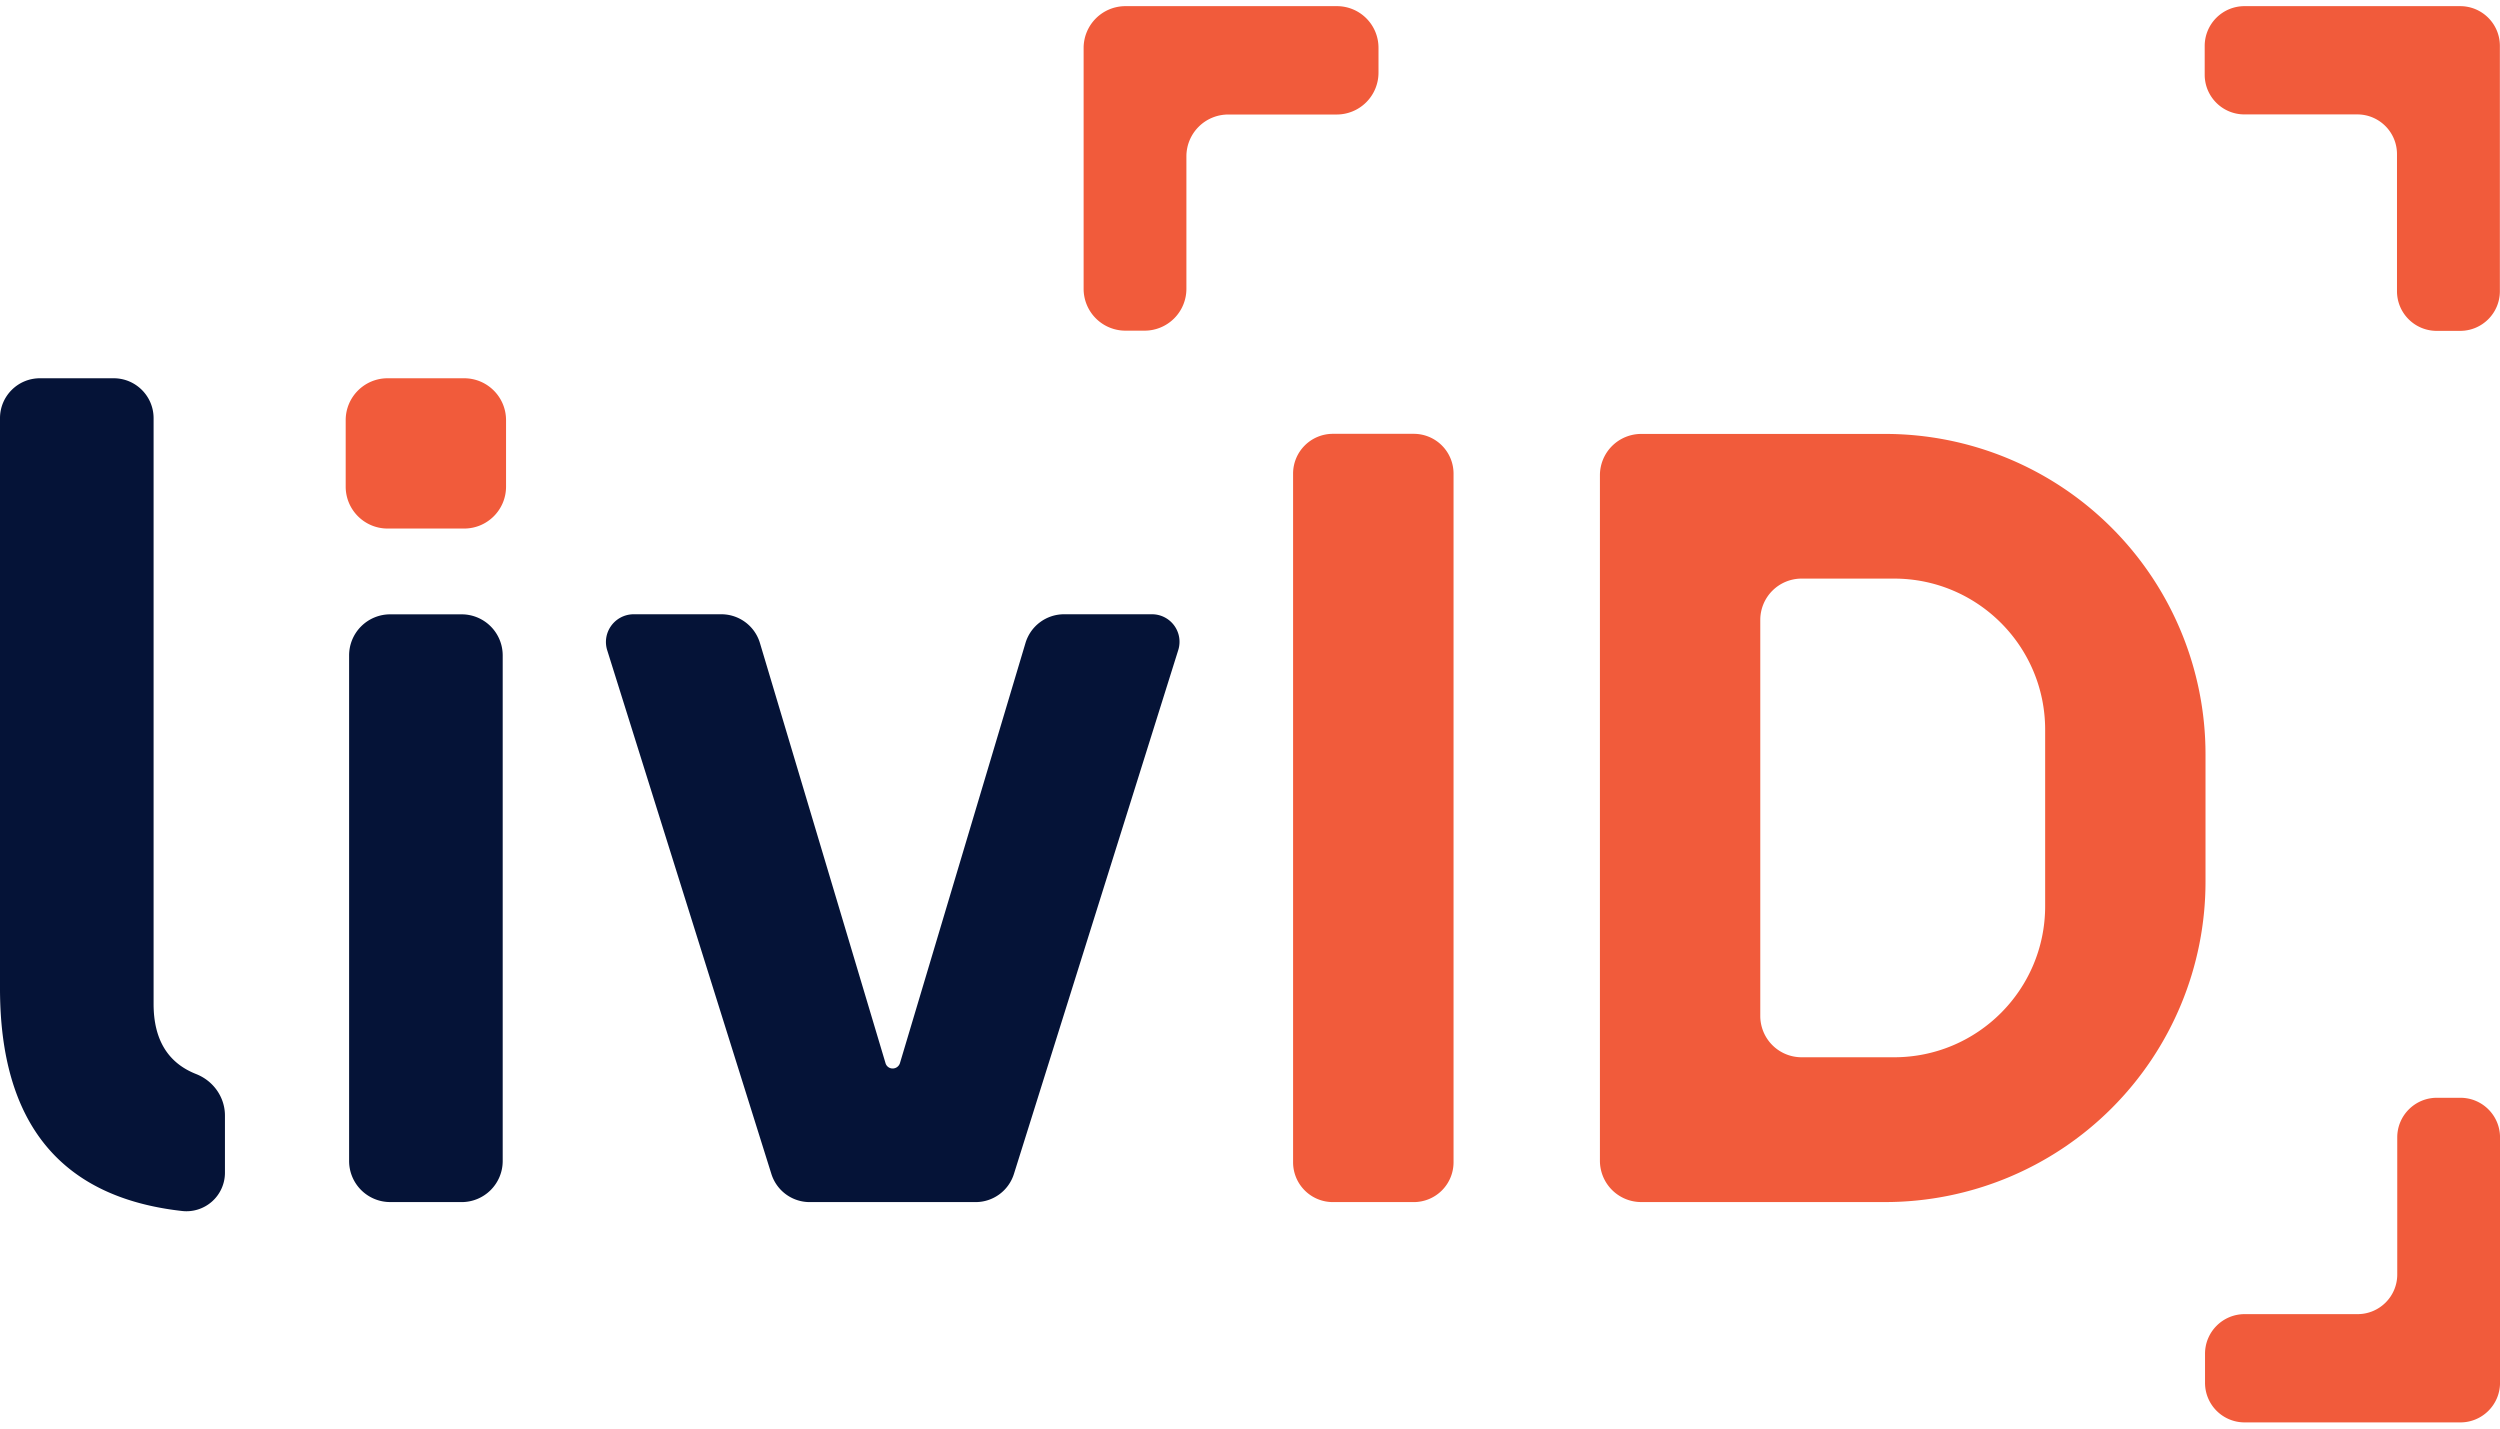<svg xmlns="http://www.w3.org/2000/svg" width="98" height="56" fill="none" xmlns:v="https://vecta.io/nano"><path d="M0 38.744V16.393c0-.864.7-1.565 1.565-1.565h2.891c.864 0 1.565.7 1.565 1.565v22.961c0 1.392.555 2.312 1.67 2.75.673.266 1.127.904 1.127 1.627v2.245a1.51 1.51 0 0 1-1.69 1.494C2.374 46.934 0 44.028 0 38.744zm15.297 8.377a1.61 1.61 0 0 1-1.612-1.612V25.694a1.61 1.61 0 0 1 1.612-1.612h2.797a1.61 1.61 0 0 1 1.612 1.612V45.51a1.61 1.61 0 0 1-1.612 1.612h-2.797zm8.506-21.63a1.08 1.08 0 0 1 .133-.927 1.09 1.09 0 0 1 .904-.485h3.438a1.58 1.58 0 0 1 1.51 1.123l4.925 16.476a.29.29 0 0 0 .282.207.3.3 0 0 0 .282-.207L40.2 25.202a1.58 1.58 0 0 1 1.51-1.123h3.438a1.08 1.08 0 0 1 1.037 1.412l-6.439 20.528c-.207.657-.814 1.103-1.502 1.103H31.74c-.689 0-1.295-.446-1.502-1.103l-6.435-20.528z" fill="#051337"/><path d="M52.25 47.122a1.56 1.56 0 0 1-1.561-1.561V18.567a1.56 1.56 0 0 1 1.561-1.561h3.168a1.56 1.56 0 0 1 1.561 1.561v26.994a1.56 1.56 0 0 1-1.561 1.561H52.25zm12.086-.001a1.62 1.62 0 0 1-1.619-1.619V18.629a1.62 1.62 0 0 1 1.619-1.619H73.9a12.56 12.56 0 0 1 12.556 12.556v4.999A12.56 12.56 0 0 1 73.9 47.121h-9.564zm4.667-7.295a1.62 1.62 0 0 0 1.619 1.619h3.626c3.27 0 5.922-2.652 5.922-5.922v-6.92c0-3.27-2.652-5.922-5.922-5.922h-3.626a1.62 1.62 0 0 0-1.619 1.619v15.525zM15.194 14.828c-.907 0-1.643.735-1.643 1.643v2.605c0 .907.735 1.643 1.643 1.643h3c.908 0 1.643-.735 1.643-1.643v-2.605c0-.908-.735-1.643-1.643-1.643h-3zM52.402.241h-8.285a1.64 1.64 0 0 0-1.639 1.639v9.443a1.64 1.64 0 0 0 1.639 1.639h.751a1.64 1.64 0 0 0 1.639-1.639V6.128a1.64 1.64 0 0 1 1.639-1.639h4.252a1.64 1.64 0 0 0 1.639-1.639v-.962A1.63 1.63 0 0 0 52.402.241zm35.579 0h8.457c.861 0 1.557.696 1.557 1.557v9.615c0 .861-.696 1.557-1.557 1.557h-.919c-.861 0-1.557-.696-1.557-1.557V6.042c0-.861-.696-1.557-1.557-1.557h-4.424c-.861 0-1.557-.696-1.557-1.557V1.794A1.56 1.56 0 0 1 87.981.241zm.006 55.517h8.461c.857 0 1.553-.696 1.553-1.553v-9.619c0-.857-.696-1.553-1.553-1.553h-.923c-.857 0-1.553.696-1.553 1.553v5.375c0 .857-.696 1.553-1.553 1.553H87.99c-.857 0-1.553.696-1.553 1.553v1.138a1.55 1.55 0 0 0 1.549 1.553z" fill="#f15b3b"/></svg>